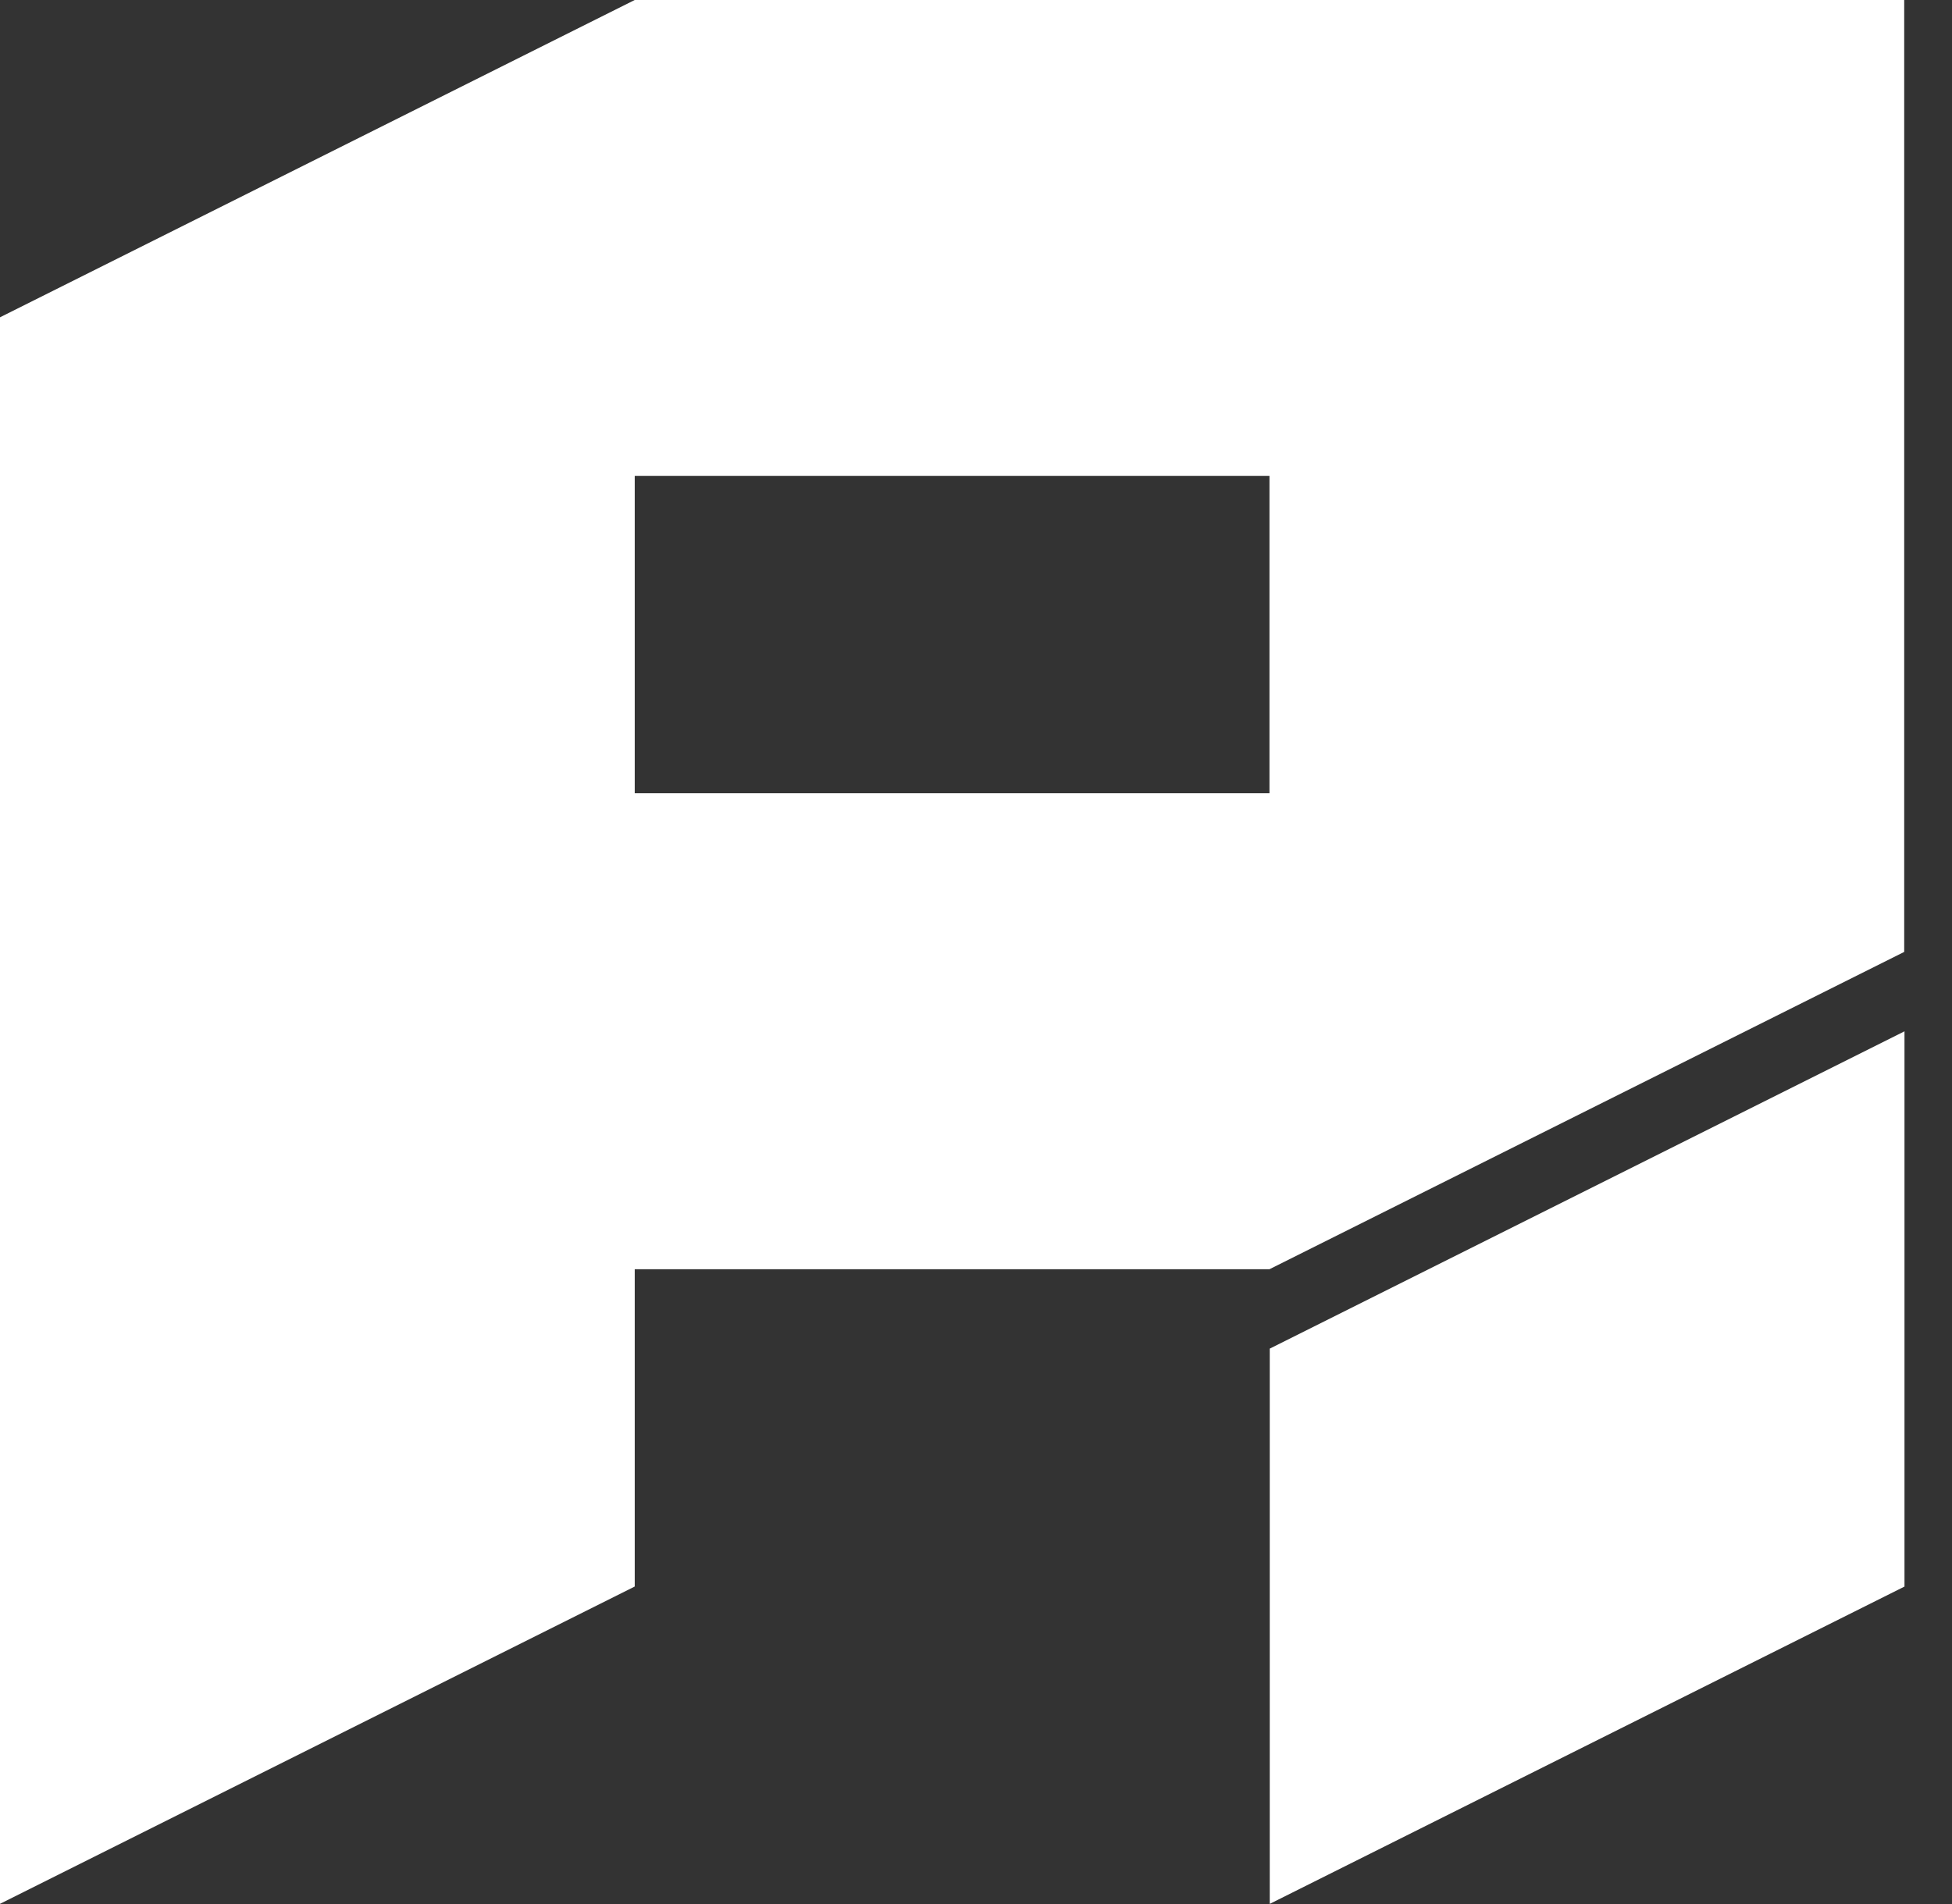 <svg width="41" height="40" viewBox="0 0 41 40" fill="none" xmlns="http://www.w3.org/2000/svg">
<rect x="0" y="0" width="41" height="40" fill="#333333" stroke="none"/>
<path d="M26.67 39.997L40.002 33.331V21.666L26.67 28.332V39.997Z" fill="white"/>
<path d="M13.332 0L0 6.666V39.996L13.332 33.33V26.664H26.664L39.996 19.998V0H13.332ZM13.332 9.999H26.664V16.665H13.332V9.999Z" fill="white"/>
</svg>
